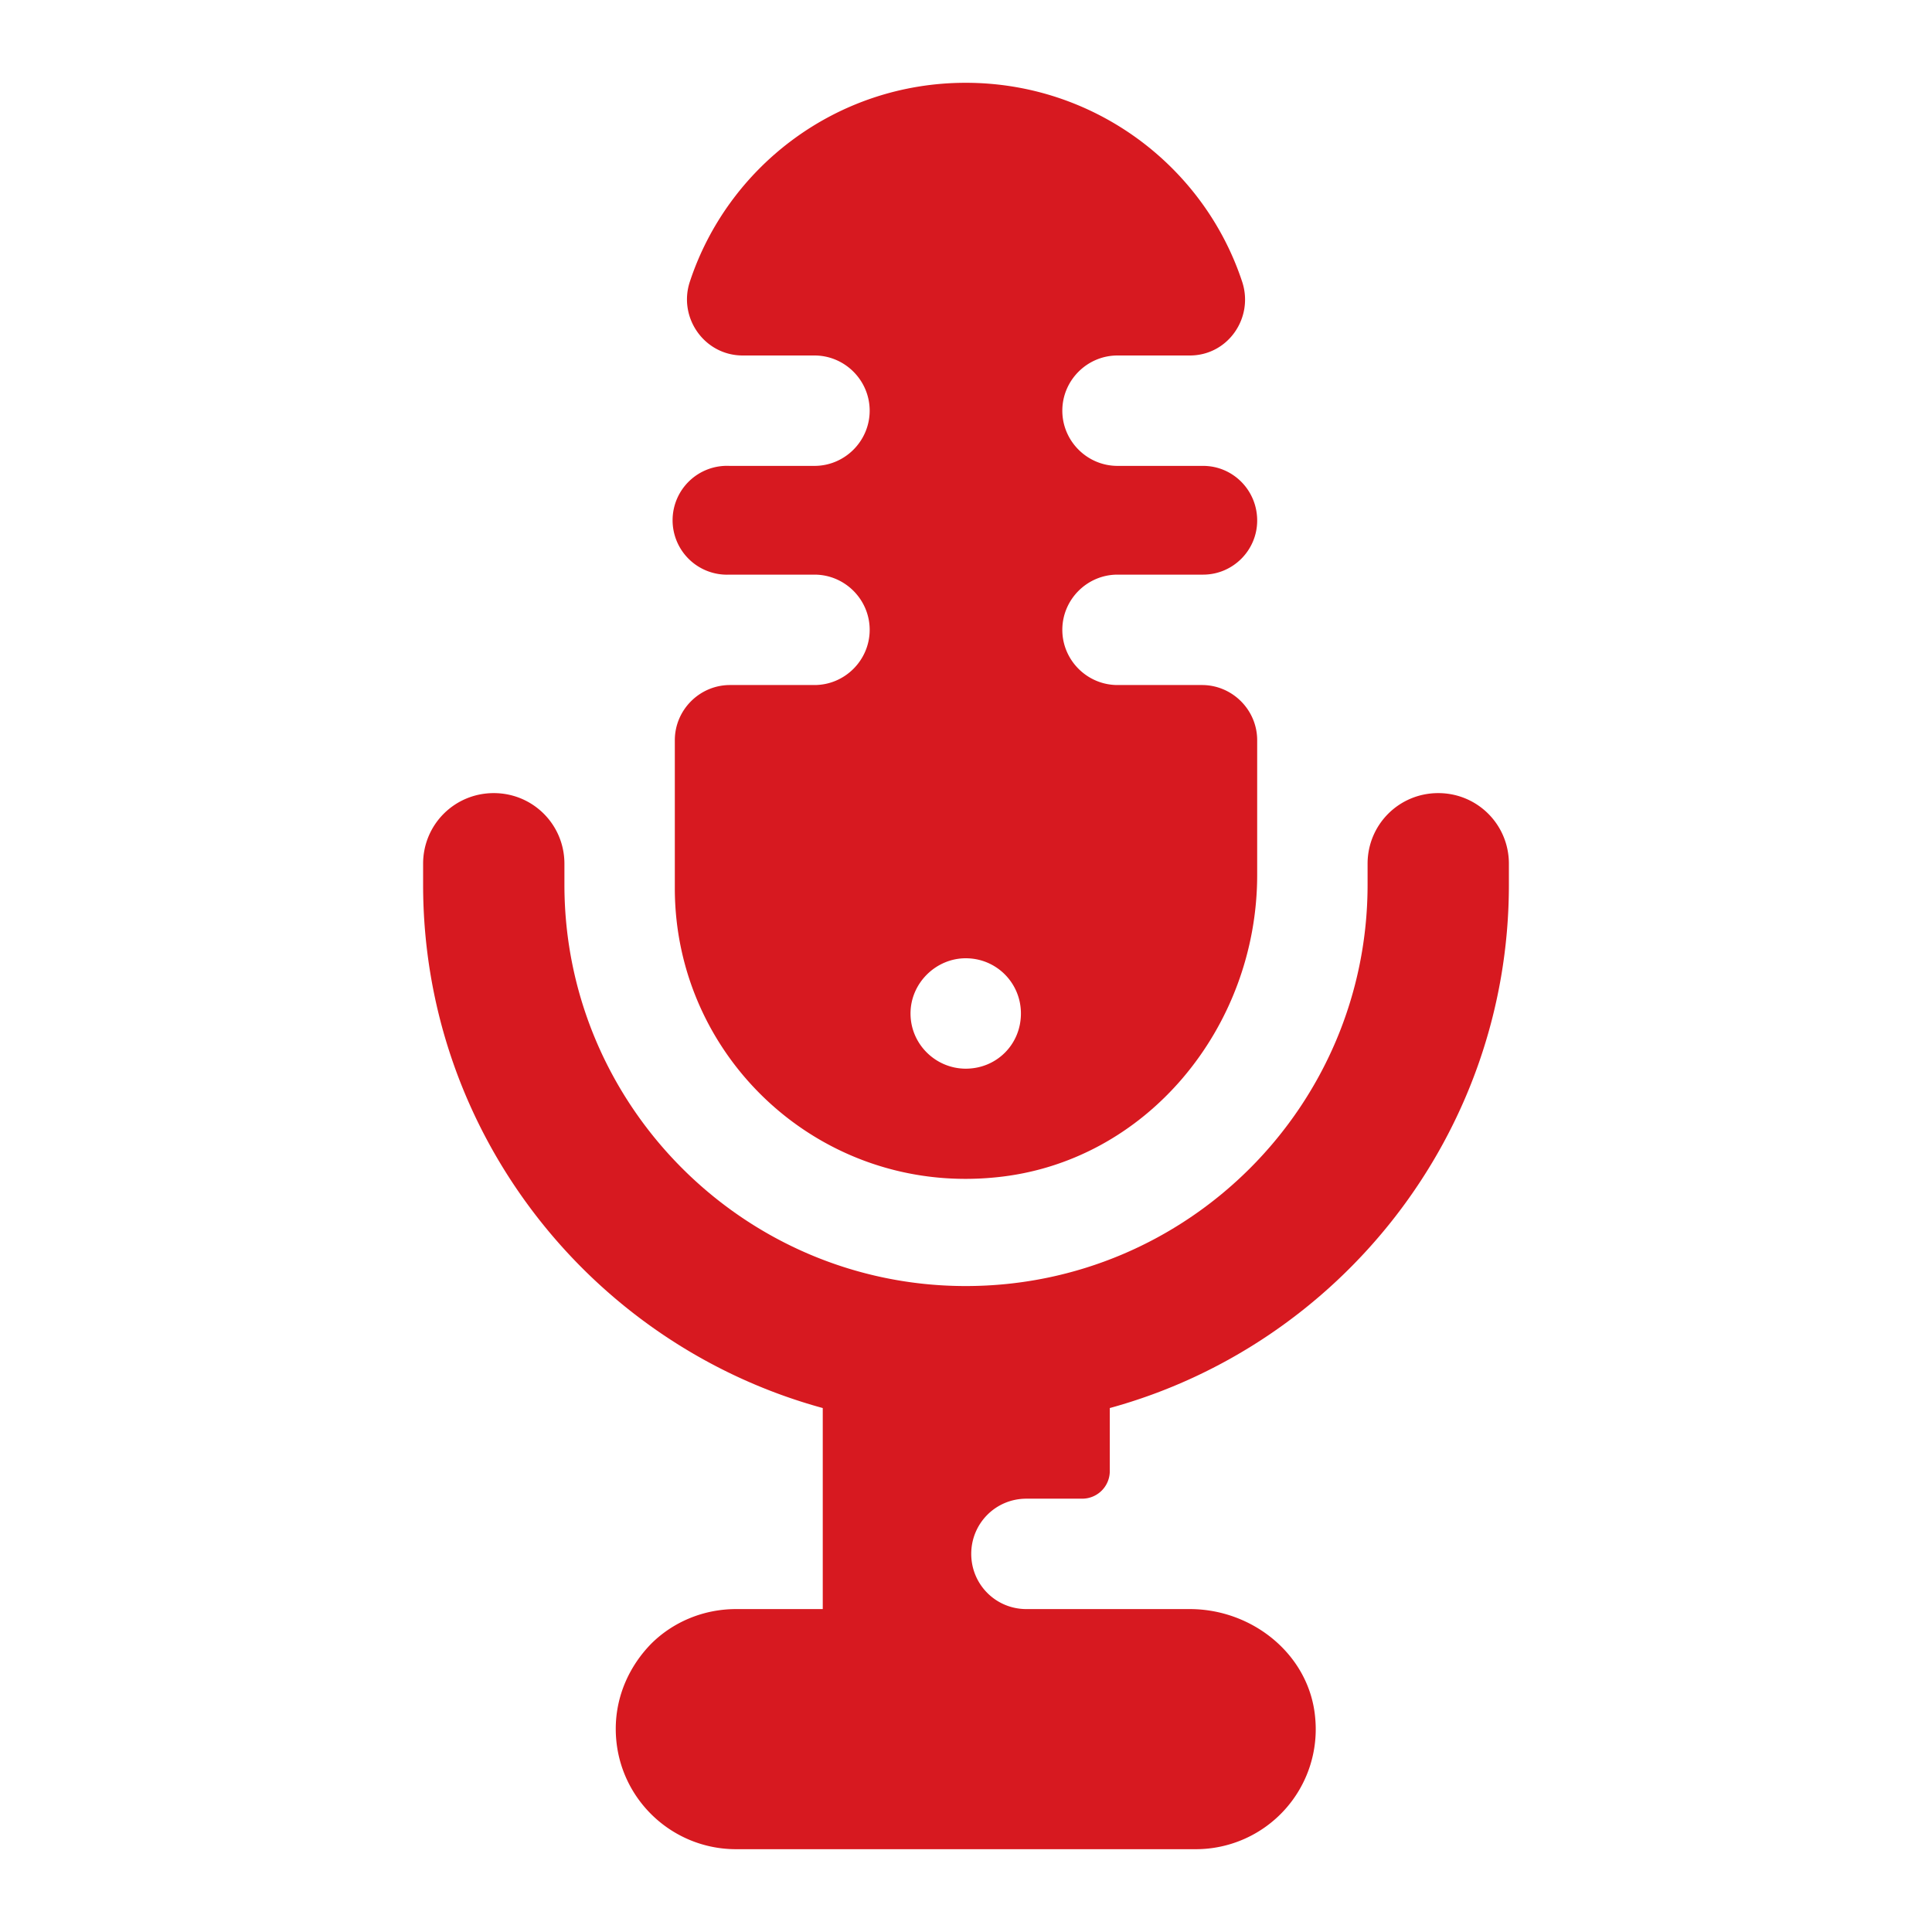 <svg xmlns="http://www.w3.org/2000/svg" viewBox="0 0 35 35"><path d="M21.775 12.41h-1.53c-.55 0-1-.45-1-1s.45-1 1-1h1.55c.54 0 .98-.44.98-.98 0-.55-.44-.99-.98-.99h-1.55c-.55 0-1-.45-1-1s.45-1 1-1h1.31c.69 0 1.16-.68.95-1.33-.69-2.1-2.68-3.61-5.01-3.61s-4.31 1.51-5 3.61c-.21.65.27 1.33.96 1.33h1.3c.55 0 1 .45 1 1s-.45 1-1 1h-1.54a.986.986 0 1 0 0 1.97h1.54c.55 0 1 .45 1 1s-.45 1-1 1h-1.53c-.55 0-1 .45-1 1v2.68c0 3.08 2.65 5.55 5.8 5.24 2.74-.26 4.75-2.72 4.75-5.48v-2.44c0-.55-.45-1-1-1zm-4.28 6.95c-.54 0-1-.44-1-1 0-.55.46-1 1-1 .56 0 1 .45 1 1 0 .56-.44 1-1 1z" fill="#d71920"/><path d="M27.335 15.648v.38c0 4.52-3.07 8.34-7.23 9.48v1.142a.5.5 0 0 1-.5.5h-1.01c-.56 0-1 .45-1 1s.44 1 1 1h2.96c1.138 0 2.166.828 2.27 1.96a2.173 2.173 0 0 1-2.16 2.39h-8.33c-1.2 0-2.18-.97-2.18-2.18 0-.6.25-1.14.64-1.54.39-.39.94-.63 1.54-.63h1.57v-3.642c-4.17-1.14-7.24-4.96-7.24-9.48v-.38c0-.71.57-1.28 1.28-1.28s1.28.57 1.28 1.28v.38c0 4.01 3.27 7.27 7.27 7.27 4.02 0 7.28-3.26 7.28-7.27v-.38c0-.71.57-1.28 1.28-1.28.71 0 1.28.57 1.28 1.28z" fill="#d71920"/></svg>